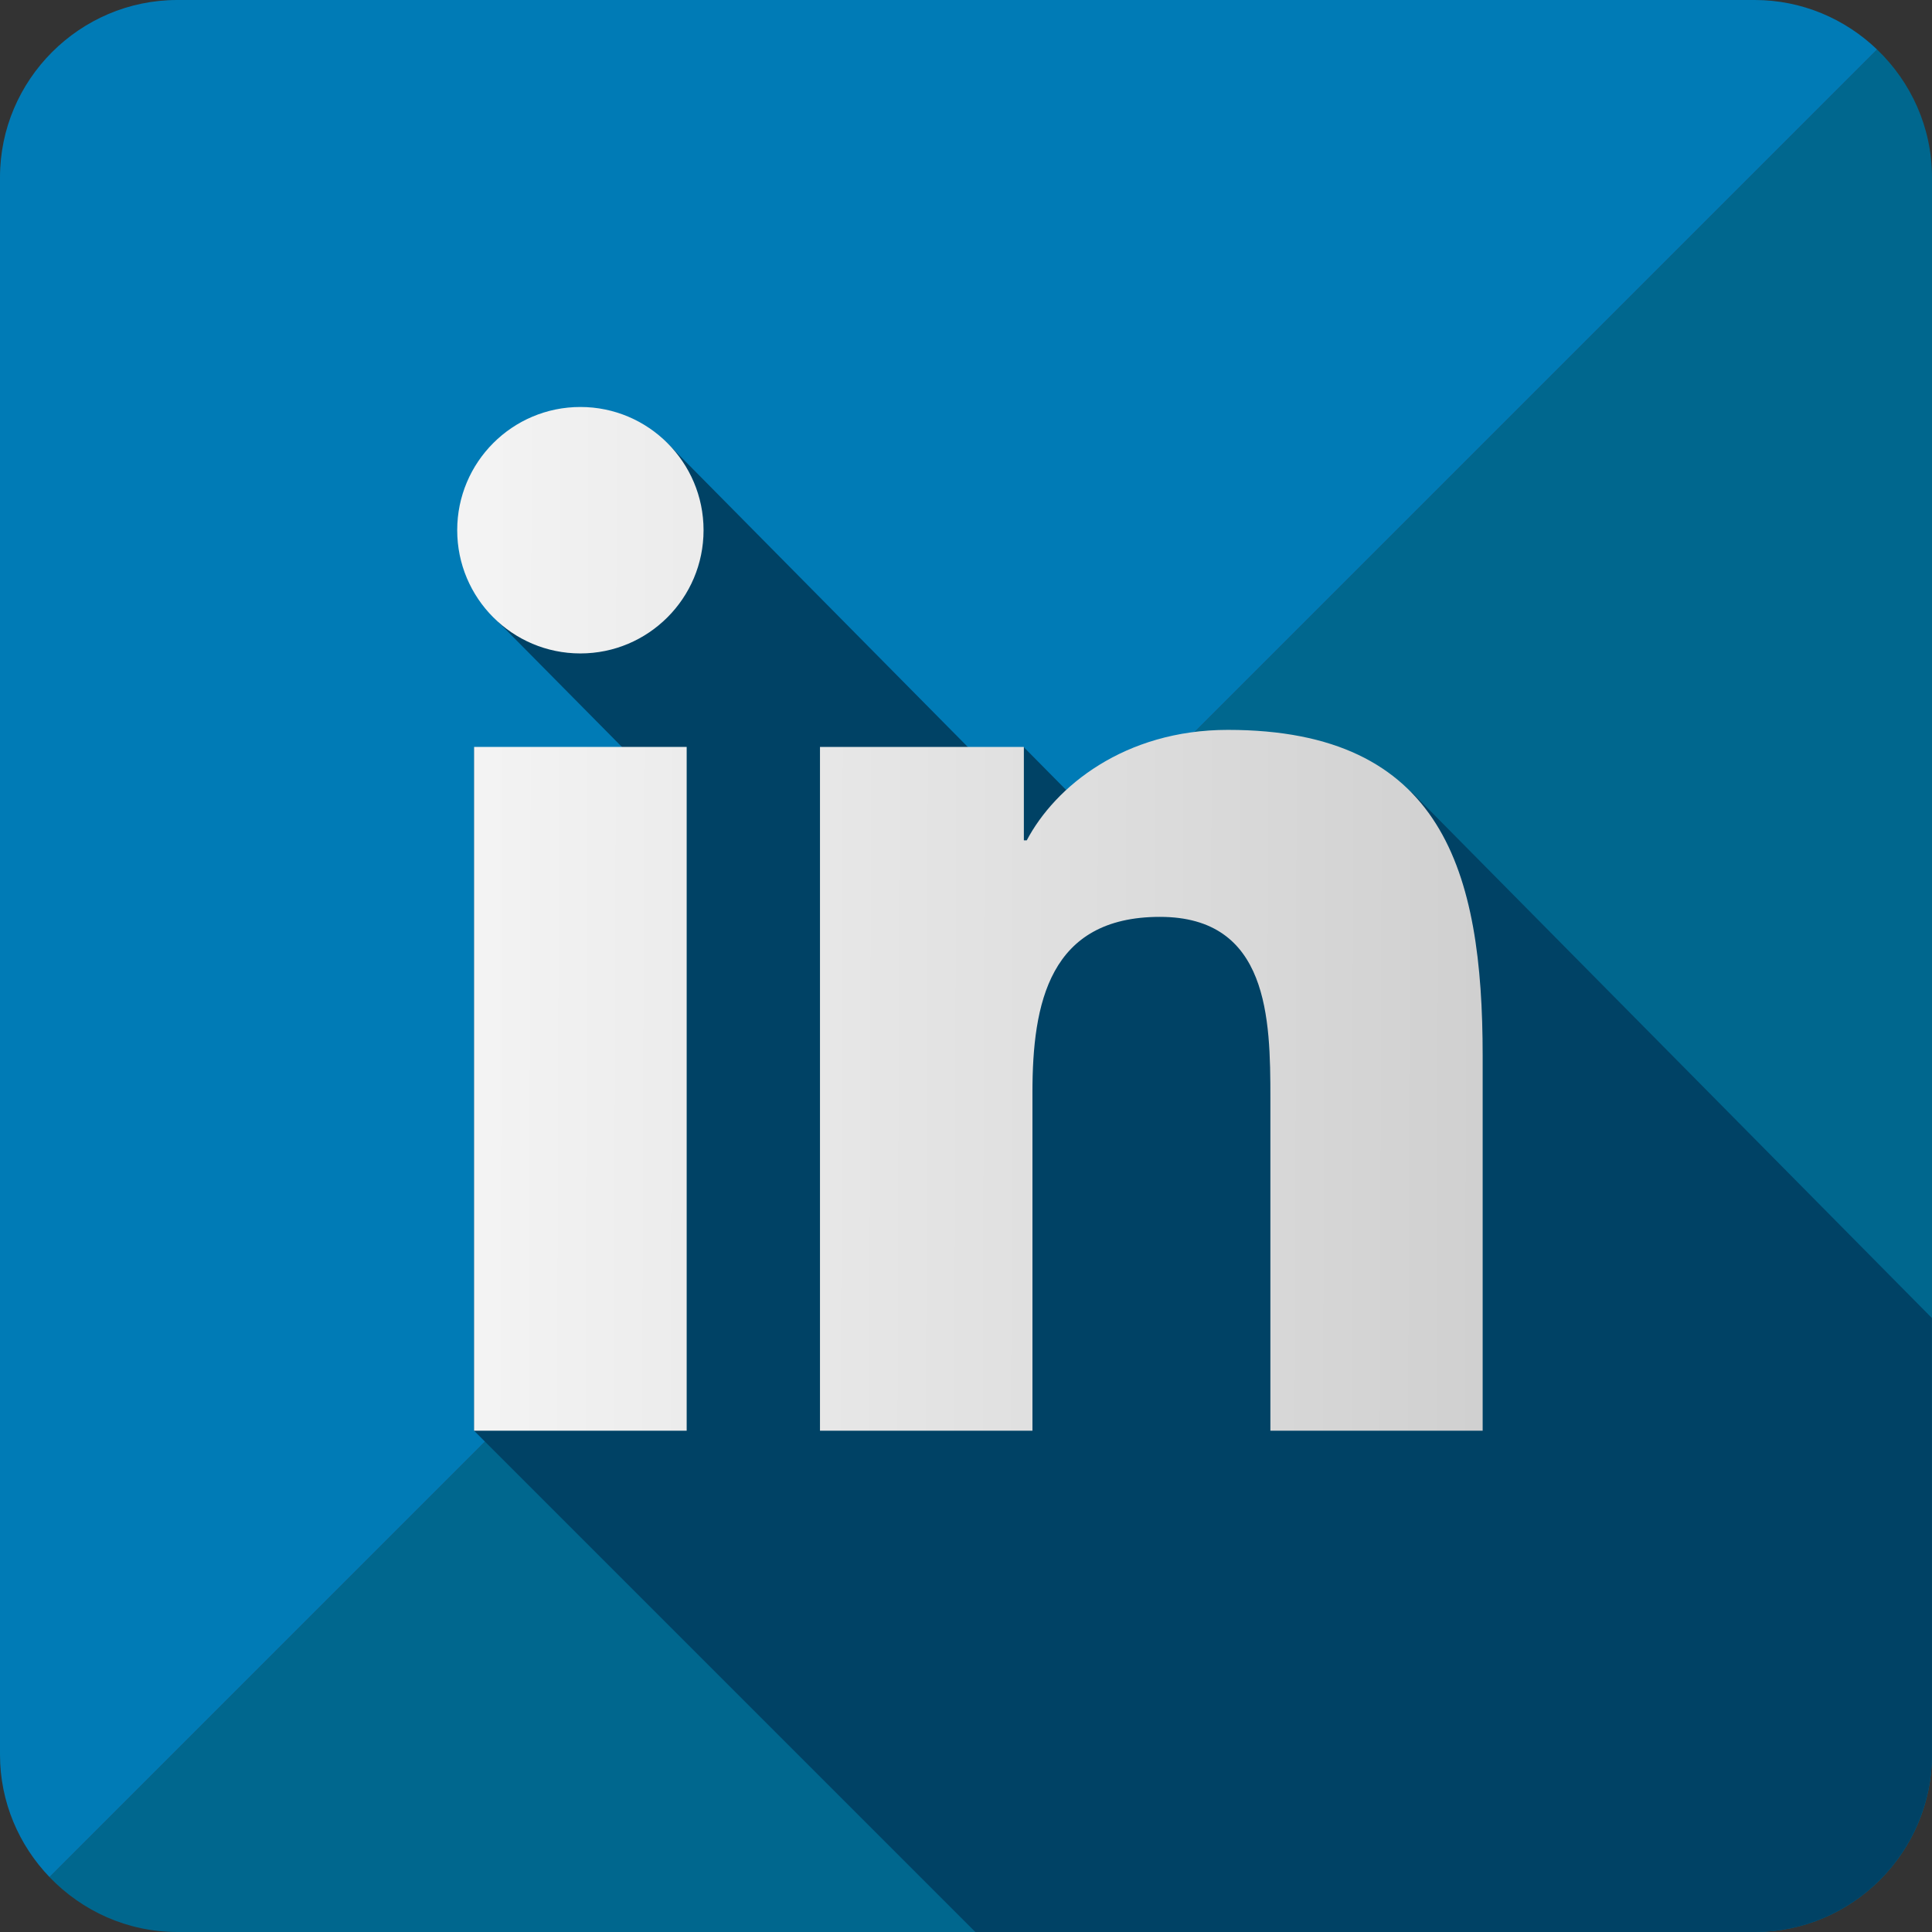 <!-- Generator: Adobe Illustrator 21.0.2, SVG Export Plug-In  -->
<svg version="1.1"
	 xmlns="http://www.w3.org/2000/svg" xmlns:xlink="http://www.w3.org/1999/xlink" xmlns:a="http://ns.adobe.com/AdobeSVGViewerExtensions/3.0/"
	 x="0px" y="0px" width="217.923px" height="217.923px" viewBox="0 0 217.923 217.923"
	 style="enable-background:new 0 0 217.923 217.923;" xml:space="preserve">
<rect x="0" y="0" width="217.923" height="217.923" fill="#333333" stroke="none"/>
<style type="text/css">
	.st0{fill:#FFFFFF;}
	.st1{fill:#007BB6;}
	.st2{fill:#00678E;}
	.st3{fill:#004265;}
	.st4{fill:url(#SVGID_1_);}
	.st5{fill:url(#SVGID_2_);}
	.st6{fill:url(#SVGID_3_);}
	.st7{fill:url(#SVGID_4_);}
	.st8{fill:url(#SVGID_5_);}
	.st9{fill:url(#SVGID_6_);}
</style>
<defs>
</defs>
<g>
	<polygon class="st0" points="217.923,20 217.922,19.99 217.922,197.932 217.923,197.923 	"/>
	<path class="st1" d="M211.739,5.594C208.141,2.141,203.274,0,197.923,0H20C9,0,0,9,0,20v177.923c0,5.351,2.141,10.218,5.594,13.817
		L211.739,5.594z"/>
	<path class="st2" d="M211.739,5.594L5.594,211.739c3.646,3.799,8.756,6.183,14.406,6.183h177.923c10.997,0,19.994-8.995,20-19.99
		V19.99C217.92,14.345,215.536,9.238,211.739,5.594z"/>
</g>
<g>
	<polygon class="st0" points="127.116,102.403 128.999,101.639 121.993,97.224 	"/>
	<path class="st3" d="M159.25,89.36l-27.644,11.221l-16.131-16.309l0.013-0.022l-3.452,2.908l-1.448-1.464L75.153,49.866
		L55.539,69.48L75.17,89.328l-8.082,4.686L53.473,84.25v26.963v50.166l56.544,56.544h87.905c10.977,0,19.96-8.964,19.997-19.933
		l-0.01-49.323L159.25,89.36z M127.116,102.403l-5.123-5.179l7.006,4.415L127.116,102.403z"/>
</g>
<g>
	<linearGradient id="SVGID_1_" gradientUnits="userSpaceOnUse" x1="54.948" y1="122.783" x2="166.948" y2="123.116">
		<stop  offset="0" style="stop-color:#F3F3F3"/>
		<stop  offset="1" style="stop-color:#D0D0D0"/>
	</linearGradient>
	<rect x="53.473" y="84.25" class="st4" width="23.982" height="77.129"/>
	<linearGradient id="SVGID_2_" gradientUnits="userSpaceOnUse" x1="55.136" y1="59.775" x2="167.136" y2="60.108">
		<stop  offset="0" style="stop-color:#F3F3F3"/>
		<stop  offset="1" style="stop-color:#D0D0D0"/>
	</linearGradient>
	<path class="st5" d="M65.466,45.906c-7.684,0-13.895,6.23-13.895,13.895c0,7.675,6.211,13.904,13.895,13.904
		c7.664,0,13.893-6.229,13.893-13.904C79.359,52.136,73.13,45.906,65.466,45.906z"/>
	<linearGradient id="SVGID_3_" gradientUnits="userSpaceOnUse" x1="54.951" y1="121.673" x2="166.951" y2="122.006">
		<stop  offset="0" style="stop-color:#F3F3F3"/>
		<stop  offset="1" style="stop-color:#D0D0D0"/>
	</linearGradient>
	<path class="st6" d="M138.5,82.328c-11.662,0-19.484,6.397-22.685,12.459h-0.327V84.25H92.491v77.129h23.965v-38.153
		c0-10.064,1.903-19.806,14.378-19.806c12.285,0,12.461,11.505,12.461,20.452v37.506h23.944v-42.306
		C167.239,98.298,162.758,82.328,138.5,82.328z"/>
</g>
</svg>